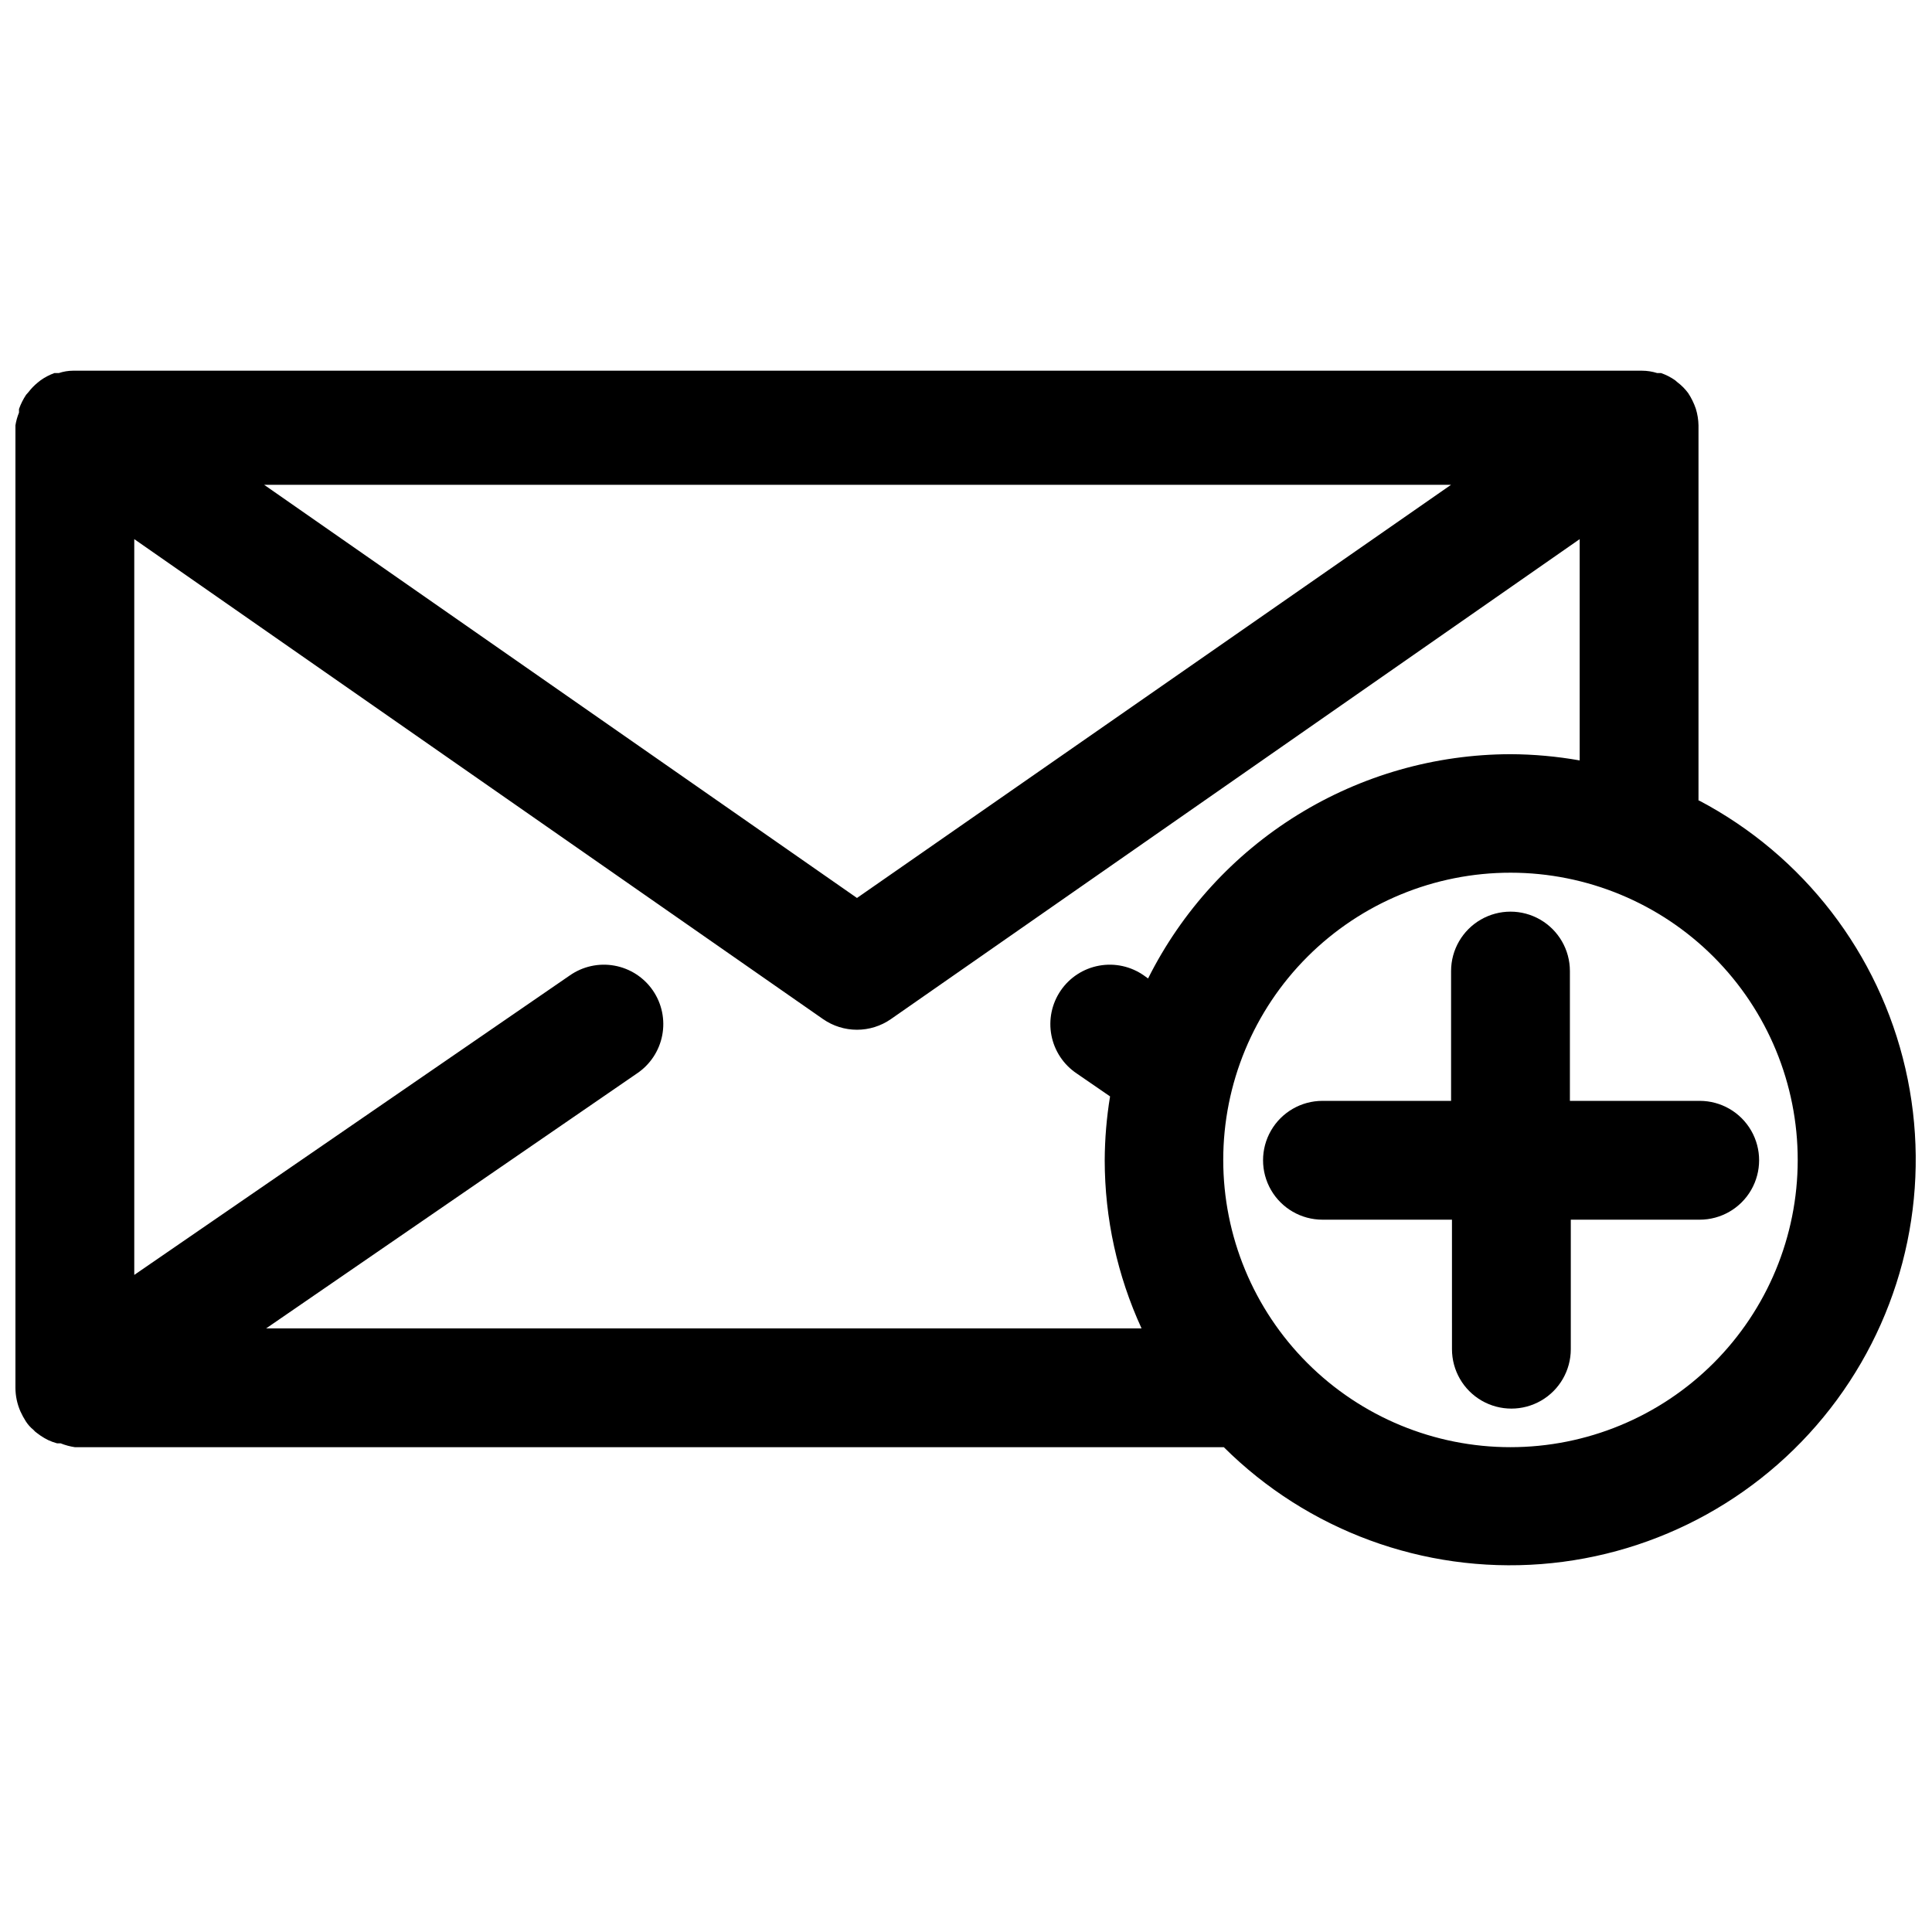 <?xml version="1.0" encoding="UTF-8"?>
<!-- Uploaded to: SVG Repo, www.svgrepo.com, Generator: SVG Repo Mixer Tools -->
<svg width="800px" height="800px" version="1.1" viewBox="144 144 512 512" xmlns="http://www.w3.org/2000/svg">
 <defs>
  <clipPath id="a">
   <path d="m148.09 242h503.81v317h-503.81z"/>
  </clipPath>
 </defs>
 <g clip-path="url(#a)">
  <path d="m594.12 356.15v-99.426c-0.027-1.492-0.27-2.977-0.707-4.406-0.504-1.473-1.191-2.875-2.047-4.172-0.828-1.105-1.809-2.086-2.914-2.914l-0.551-0.473c-1.137-0.801-2.383-1.434-3.699-1.891h-1.023c-1.297-0.41-2.652-0.625-4.016-0.629h-415.8c-1.285 0.004-2.562 0.219-3.781 0.629h-1.18c-1.285 0.473-2.5 1.105-3.621 1.891l-0.789 0.629c-0.91 0.742-1.727 1.586-2.438 2.519l-0.629 0.707-0.004 0.004c-0.781 1.176-1.418 2.445-1.887 3.777v0.473 0.473c-0.441 1.09-0.758 2.223-0.945 3.383v255.05c0.008 2.168 0.465 4.312 1.34 6.297 0.41 0.898 0.883 1.766 1.414 2.598 0.555 0.867 1.246 1.641 2.047 2.285 0.25 0.301 0.543 0.566 0.867 0.785 0.625 0.492 1.281 0.938 1.969 1.34l1.023 0.551c0.758 0.355 1.551 0.645 2.359 0.863h0.945c1.215 0.488 2.484 0.832 3.777 1.023h304.49c22.195 22.082 52.906 33.391 84.121 30.98 31.211-2.41 59.824-18.305 78.363-43.531 18.543-25.223 25.168-57.277 18.148-87.785-7.016-30.512-26.98-56.445-54.68-71.035zm-49.828-12.281c-19.945 0.035-39.484 5.609-56.445 16.105-16.957 10.496-30.664 25.496-39.594 43.328l-1.102-0.789c-3.445-2.418-7.711-3.359-11.855-2.609-4.141 0.746-7.812 3.121-10.188 6.594-2.379 3.473-3.269 7.754-2.469 11.887 0.797 4.133 3.219 7.773 6.719 10.109l8.816 6.062h0.004c-0.918 5.594-1.391 11.254-1.418 16.922 0.008 15.383 3.34 30.578 9.762 44.559h-231.99l98.242-67.543c3.5-2.336 5.922-5.977 6.719-10.109 0.801-4.133-0.086-8.414-2.465-11.887s-6.051-5.848-10.191-6.594c-4.141-0.75-8.41 0.191-11.855 2.609l-115.4 79.352v-194.99l182.55 127.21c2.637 1.828 5.769 2.809 8.977 2.809s6.336-0.98 8.973-2.809l182.55-127.21v58.648-0.004c-6.055-1.07-12.191-1.625-18.34-1.652zm-15.742-71.398-157.44 109.5-157.12-109.5zm15.742 255.05v-0.004c-20.195 0-39.559-8.023-53.836-22.305-14.277-14.281-22.293-33.648-22.285-53.844 0.004-20.191 8.035-39.555 22.32-53.828 14.289-14.27 33.66-22.281 53.852-22.266 20.195 0.012 39.555 8.051 53.82 22.34 14.27 14.293 22.273 33.668 22.25 53.859-0.02 20.176-8.051 39.52-22.324 53.777-14.273 14.258-33.621 22.266-53.797 22.266z"/>
 </g>
 <path d="m560.04 435.74v-34.402c0-5.625-3-10.82-7.871-13.633-4.871-2.812-10.871-2.812-15.742 0s-7.875 8.008-7.875 13.633v34.402h-34.086c-5.621 0-10.82 3-13.633 7.871s-2.812 10.871 0 15.746c2.812 4.871 8.012 7.871 13.633 7.871h34.32l0.004 34.32c0 5.625 3 10.824 7.871 13.637s10.875 2.812 15.746 0 7.871-8.012 7.871-13.637v-34.32h34.164c5.625 0 10.824-3 13.633-7.871 2.812-4.875 2.812-10.875 0-15.746-2.809-4.871-8.008-7.871-13.633-7.871z"/>
</svg>